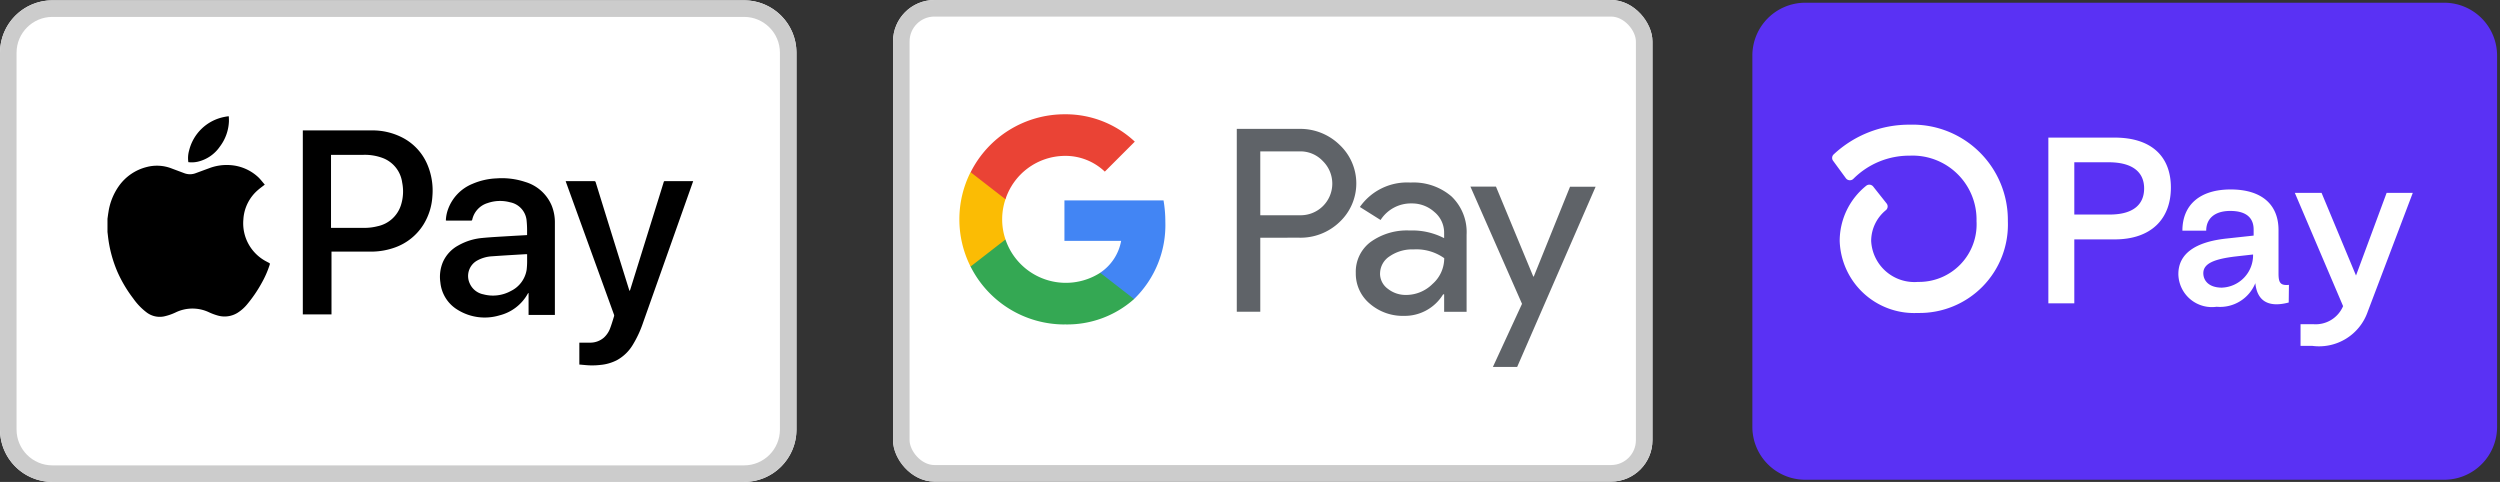 <svg xmlns="http://www.w3.org/2000/svg" xmlns:xlink="http://www.w3.org/1999/xlink" width="150.982" height="29.104" viewBox="0 0 150.982 29.104">
  <rect x="0" y="0" width="150.982" height="29.104" fill="#333333" stroke="none"/>
  <defs>
    <clipPath id="clip-path">
      <rect id="長方形_21244" data-name="長方形 21244" width="45.355" height="29.084" transform="translate(0 -0.001)" fill="#fff"/>
    </clipPath>
  </defs>
  <g id="グループ_16890" data-name="グループ 16890" transform="translate(-1319.812 -701.619)">
    <g id="apple-pay-da1d4589d0a379f6c7181b3a689a0044ab7640e7988af3e7b9dafb79dded4305" transform="translate(1319.812 701.641)">
      <path id="パス_38056" data-name="パス 38056" d="M3.163,0H44.938A3.163,3.163,0,0,1,48.1,3.163V25.92a3.163,3.163,0,0,1-3.163,3.163H3.163A3.163,3.163,0,0,1,0,25.92V3.163A3.163,3.163,0,0,1,3.163,0Z" transform="translate(0 -0.001)" fill="#fff"/>
      <path id="パス_38024" data-name="パス 38024" d="M7.527,15.546c.019-.133.035-.269.058-.4a3.666,3.666,0,0,1,.642-1.59,2.927,2.927,0,0,1,1.667-1.131,2.443,2.443,0,0,1,1.518.091l.754.282a.959.959,0,0,0,.684,0c.272-.1.541-.2.815-.3a2.971,2.971,0,0,1,1.234-.191,2.747,2.747,0,0,1,1.74.739c.142.137.26.3.387.442-.141.112-.277.207-.4.315a2.529,2.529,0,0,0-.893,1.785,2.6,2.6,0,0,0,1.419,2.557c.027.015.054.03.081.043.116.058.115.058.077.177a5.862,5.862,0,0,1-.478,1.075,8.024,8.024,0,0,1-.881,1.288,2.407,2.407,0,0,1-.582.509,1.49,1.49,0,0,1-1.186.156,3.477,3.477,0,0,1-.535-.2,2.332,2.332,0,0,0-1.991.006,3.247,3.247,0,0,1-.726.25A1.31,1.31,0,0,1,9.882,21.2a3.751,3.751,0,0,1-.8-.836,7.937,7.937,0,0,1-.948-1.593,7.624,7.624,0,0,1-.581-2.195c-.008-.077-.018-.152-.027-.229v-.807Zm7.328-6.182c0,.1.008.2.006.3a2.7,2.7,0,0,1-.55,1.53,2.235,2.235,0,0,1-1.336.91,1.677,1.677,0,0,1-.565.027,1.655,1.655,0,0,1,.045-.7A2.726,2.726,0,0,1,14.583,9.4c.061-.014.124-.023.187-.034Zm6.2,8.175v3.786H19.323V10.214h4.144a3.929,3.929,0,0,1,1.9.449,3.254,3.254,0,0,1,1.468,1.589,4.015,4.015,0,0,1,.314,1.927,3.661,3.661,0,0,1-.527,1.7,3.353,3.353,0,0,1-1.722,1.4,4.256,4.256,0,0,1-1.5.255H21.053ZM21.026,16.1h.059c.648,0,1.3,0,1.945,0a3.21,3.21,0,0,0,.812-.1,1.885,1.885,0,0,0,1.407-1.272,2.739,2.739,0,0,0,.074-1.37,1.843,1.843,0,0,0-1.193-1.484,3.091,3.091,0,0,0-1.137-.185H21.026V16.1Zm6.936-.446a2.178,2.178,0,0,1,.132-.679,2.615,2.615,0,0,1,1.474-1.533,4.071,4.071,0,0,1,1.452-.331,4.47,4.47,0,0,1,1.741.217,2.5,2.5,0,0,1,1.594,1.431,2.7,2.7,0,0,1,.191,1.043q0,2.747,0,5.495v.061H32.957V20.036l-.017,0a.174.174,0,0,0-.026.03A2.7,2.7,0,0,1,31.2,21.384a3.1,3.1,0,0,1-2.513-.327,2.175,2.175,0,0,1-1.057-1.664,2.3,2.3,0,0,1,.152-1.225,2.117,2.117,0,0,1,.939-1.011,3.562,3.562,0,0,1,1.427-.446c.56-.055,1.123-.081,1.684-.116.334-.021.668-.037,1-.057a.23.23,0,0,0,.035-.006v-.183a6.034,6.034,0,0,0-.033-.733,1.24,1.24,0,0,0-1-1.063,2.293,2.293,0,0,0-1.351.049,1.347,1.347,0,0,0-.926.993c-.01.04-.02.065-.071.065-.492,0-.986,0-1.478,0l-.053-.008Zm4.908,2.034c-.031,0-.049,0-.068,0-.682.041-1.364.079-2.046.128a2.094,2.094,0,0,0-.885.247,1.068,1.068,0,0,0-.464,1.4,1.137,1.137,0,0,0,.822.651,2.248,2.248,0,0,0,1.664-.205,1.728,1.728,0,0,0,.947-1.273,4.657,4.657,0,0,0,.029-.626c0-.105,0-.212,0-.321Zm3.153,6.675V23.032c.214,0,.427,0,.641,0a1.256,1.256,0,0,0,.844-.307,1.433,1.433,0,0,0,.379-.573c.09-.24.162-.486.237-.731a.175.175,0,0,0-.013-.095q-.672-1.859-1.347-3.717L35.22,13.346c-.007-.02-.013-.04-.021-.067l.079,0c.545,0,1.09,0,1.634,0a.085.085,0,0,1,.1.071q1,3.237,2.012,6.473l.027.074h.02c.008-.022.019-.044.026-.066l1.553-4.989q.235-.749.466-1.5c.012-.043.025-.067.079-.067.548,0,1.094,0,1.641,0,.019,0,.037,0,.063,0l-.194.549-2.83,7.992a6.612,6.612,0,0,1-.611,1.324,2.551,2.551,0,0,1-.975.951,2.724,2.724,0,0,1-1.006.287,4.074,4.074,0,0,1-.53.027c-.243,0-.483-.033-.728-.051Z" transform="translate(-1.035 -2.36)"/>
      <g id="パス_38057" data-name="パス 38057" transform="translate(0 -0.001)" fill="none">
        <path d="M3.163,0H44.938A3.163,3.163,0,0,1,48.1,3.163V25.92a3.163,3.163,0,0,1-3.163,3.163H3.163A3.163,3.163,0,0,1,0,25.92V3.163A3.163,3.163,0,0,1,3.163,0Z" stroke="none"/>
        <path d="M 3.163 1 C 1.971 1 1 1.971 1 3.163 L 1 25.92 C 1 27.113 1.971 28.084 3.163 28.084 L 44.938 28.084 C 46.131 28.084 47.102 27.113 47.102 25.92 L 47.102 3.163 C 47.102 1.971 46.131 1 44.938 1 L 3.163 1 M 3.163 0 L 44.938 0 C 46.685 0 48.102 1.416 48.102 3.163 L 48.102 25.92 C 48.102 27.668 46.685 29.084 44.938 29.084 L 3.163 29.084 C 1.416 29.084 3.814697265625e-06 27.668 3.814697265625e-06 25.92 L 3.814697265625e-06 3.163 C 3.814697265625e-06 1.416 1.416 0 3.163 0 Z" stroke="none" fill="#ccc"/>
      </g>
    </g>
    <g id="google-pay-79d9abdb114481b57cf4926334e4b8b66f33c7658fe69b80dba7c31b1cc8d30d" transform="translate(1373.744 701.621)">
      <g id="長方形_21244-2" data-name="長方形 21244" transform="translate(0 -0.001)" fill="#fff" stroke="#ccc" stroke-width="1">
        <rect width="45.864" height="29.084" rx="2.5" stroke="none"/>
        <rect x="0.5" y="0.5" width="44.864" height="28.084" rx="2" fill="none"/>
      </g>
      <path id="パス_38026" data-name="パス 38026" d="M27.433,16.88v4.472H26.014V10.308h3.764a3.4,3.4,0,0,1,2.436.955,3.194,3.194,0,0,1,0,4.676,3.4,3.4,0,0,1-2.437.94Zm0-5.213v3.856h2.379a1.91,1.91,0,0,0,1.4-3.27,1.851,1.851,0,0,0-1.4-.586h-2.38ZM36.5,13.549a3.521,3.521,0,0,1,2.484.84,2.981,2.981,0,0,1,.909,2.306v4.658H38.537V20.3h-.062a2.709,2.709,0,0,1-2.344,1.3,3.047,3.047,0,0,1-2.089-.74,2.364,2.364,0,0,1-.841-1.851,2.244,2.244,0,0,1,.886-1.865,3.752,3.752,0,0,1,2.368-.7,4.192,4.192,0,0,1,2.081.463v-.324a1.614,1.614,0,0,0-.586-1.255,2.009,2.009,0,0,0-1.37-.518,2.172,2.172,0,0,0-1.882,1l-1.25-.786A3.476,3.476,0,0,1,36.5,13.549Zm-1.835,5.491a1.134,1.134,0,0,0,.471.925,1.728,1.728,0,0,0,1.1.371,2.262,2.262,0,0,0,1.6-.663,2.074,2.074,0,0,0,.706-1.557,2.9,2.9,0,0,0-1.851-.529A2.4,2.4,0,0,0,35.249,18a1.245,1.245,0,0,0-.582,1.037ZM47.685,13.8,42.947,24.683H41.482l1.758-3.809-3.116-7.079h1.543l2.252,5.429h.031L46.14,13.8Z" transform="translate(-5.253 -2.526)" fill="#5f6368"/>
      <path id="パス_38027" data-name="パス 38027" d="M19.469,16.84a7.552,7.552,0,0,0-.11-1.29H13.375v2.444H16.8a2.938,2.938,0,0,1-1.268,1.928v1.587h2.047A6.207,6.207,0,0,0,19.469,16.84Z" transform="translate(-3.023 -3.451)" fill="#4285f4"/>
      <path id="パス_38028" data-name="パス 38028" d="M12.161,23.547a6.07,6.07,0,0,0,4.206-1.532l-2.046-1.586A3.848,3.848,0,0,1,8.6,18.417H6.492V20.05a6.346,6.346,0,0,0,5.669,3.5Z" transform="translate(-1.809 -3.957)" fill="#34a853"/>
      <path id="パス_38029" data-name="パス 38029" d="M8.455,17.545a3.8,3.8,0,0,1,0-2.429V13.482H6.347a6.345,6.345,0,0,0,0,5.7l2.108-1.636Z" transform="translate(-1.664 -3.086)" fill="#fbbc04"/>
      <path id="パス_38030" data-name="パス 38030" d="M12.161,11.749A3.445,3.445,0,0,1,14.6,12.7l1.811-1.811a6.1,6.1,0,0,0-4.245-1.652,6.345,6.345,0,0,0-5.669,3.5L8.6,14.368a3.8,3.8,0,0,1,3.562-2.619Z" transform="translate(-1.809 -2.337)" fill="#ea4335"/>
    </g>
    <g id="shop-pay-df150d30c3939276a2896c1092483eebfa7d05b1e089279cce3e651ff0c1c510" transform="translate(1425.439 701.621)" clip-path="url(#clip-path)">
      <path id="パス_38050" data-name="パス 38050" d="M42.04.209H3.451A3.194,3.194,0,0,0,.258,3.4V25.823a3.194,3.194,0,0,0,3.194,3.194H42.04a3.194,3.194,0,0,0,3.194-3.194V3.4A3.194,3.194,0,0,0,42.04.209Z" transform="translate(-0.055 -0.046)" fill="#5a31f4"/>
      <path id="パス_38051" data-name="パス 38051" d="M11.076,9.579a6.662,6.662,0,0,0-4.593,1.792.291.291,0,0,0-.036.39l.771,1.053a.3.3,0,0,0,.451.036,4.764,4.764,0,0,1,3.414-1.4,3.862,3.862,0,0,1,4.025,3.955,3.476,3.476,0,0,1-3.536,3.669A2.612,2.612,0,0,1,8.745,16.6a2.409,2.409,0,0,1,.89-1.859.291.291,0,0,0,.041-.406l-.811-1.023a.3.3,0,0,0-.421-.043,4.282,4.282,0,0,0-1.6,3.331,4.5,4.5,0,0,0,4.708,4.35h.036A5.338,5.338,0,0,0,17,15.4,5.754,5.754,0,0,0,11.076,9.579Z" transform="translate(-1.367 -2.051)" fill="#fff"/>
      <path id="パス_38052" data-name="パス 38052" d="M24.567,20.582V16.719H27c2.222,0,3.4-1.245,3.4-3.131S29.22,10.571,27,10.571H23v10.01Zm0-8.521h2.072c1.438,0,2.145.59,2.145,1.579s-.681,1.578-2.08,1.578H24.567Zm8.6,8.727A2.3,2.3,0,0,0,35.5,19.362c.1,1,.706,1.514,2.016,1.168l.013-1.065c-.527.051-.629-.141-.629-.693V16.154c0-1.54-1.015-2.451-2.89-2.451-1.849,0-2.915.924-2.915,2.49h1.438c0-.744.527-1.193,1.451-1.193.976,0,1.425.424,1.413,1.155v.334l-1.657.18c-1.862.205-2.889.911-2.889,2.143A2.025,2.025,0,0,0,33.164,20.787Zm.321-1.155c-.809,0-1.13-.436-1.13-.873,0-.59.668-.86,1.978-1.014l1.027-.115A1.957,1.957,0,0,1,33.485,19.632Zm8.8,1.45a3.11,3.11,0,0,1-3.352,2.066h-.706V21.839h.758A1.8,1.8,0,0,0,40.8,20.749l-2.915-6.84H39.5l2.08,4.992,1.849-4.992h1.58Z" transform="translate(-4.921 -2.263)" fill="#fff" fill-rule="evenodd"/>
    </g>
  </g>
</svg>
